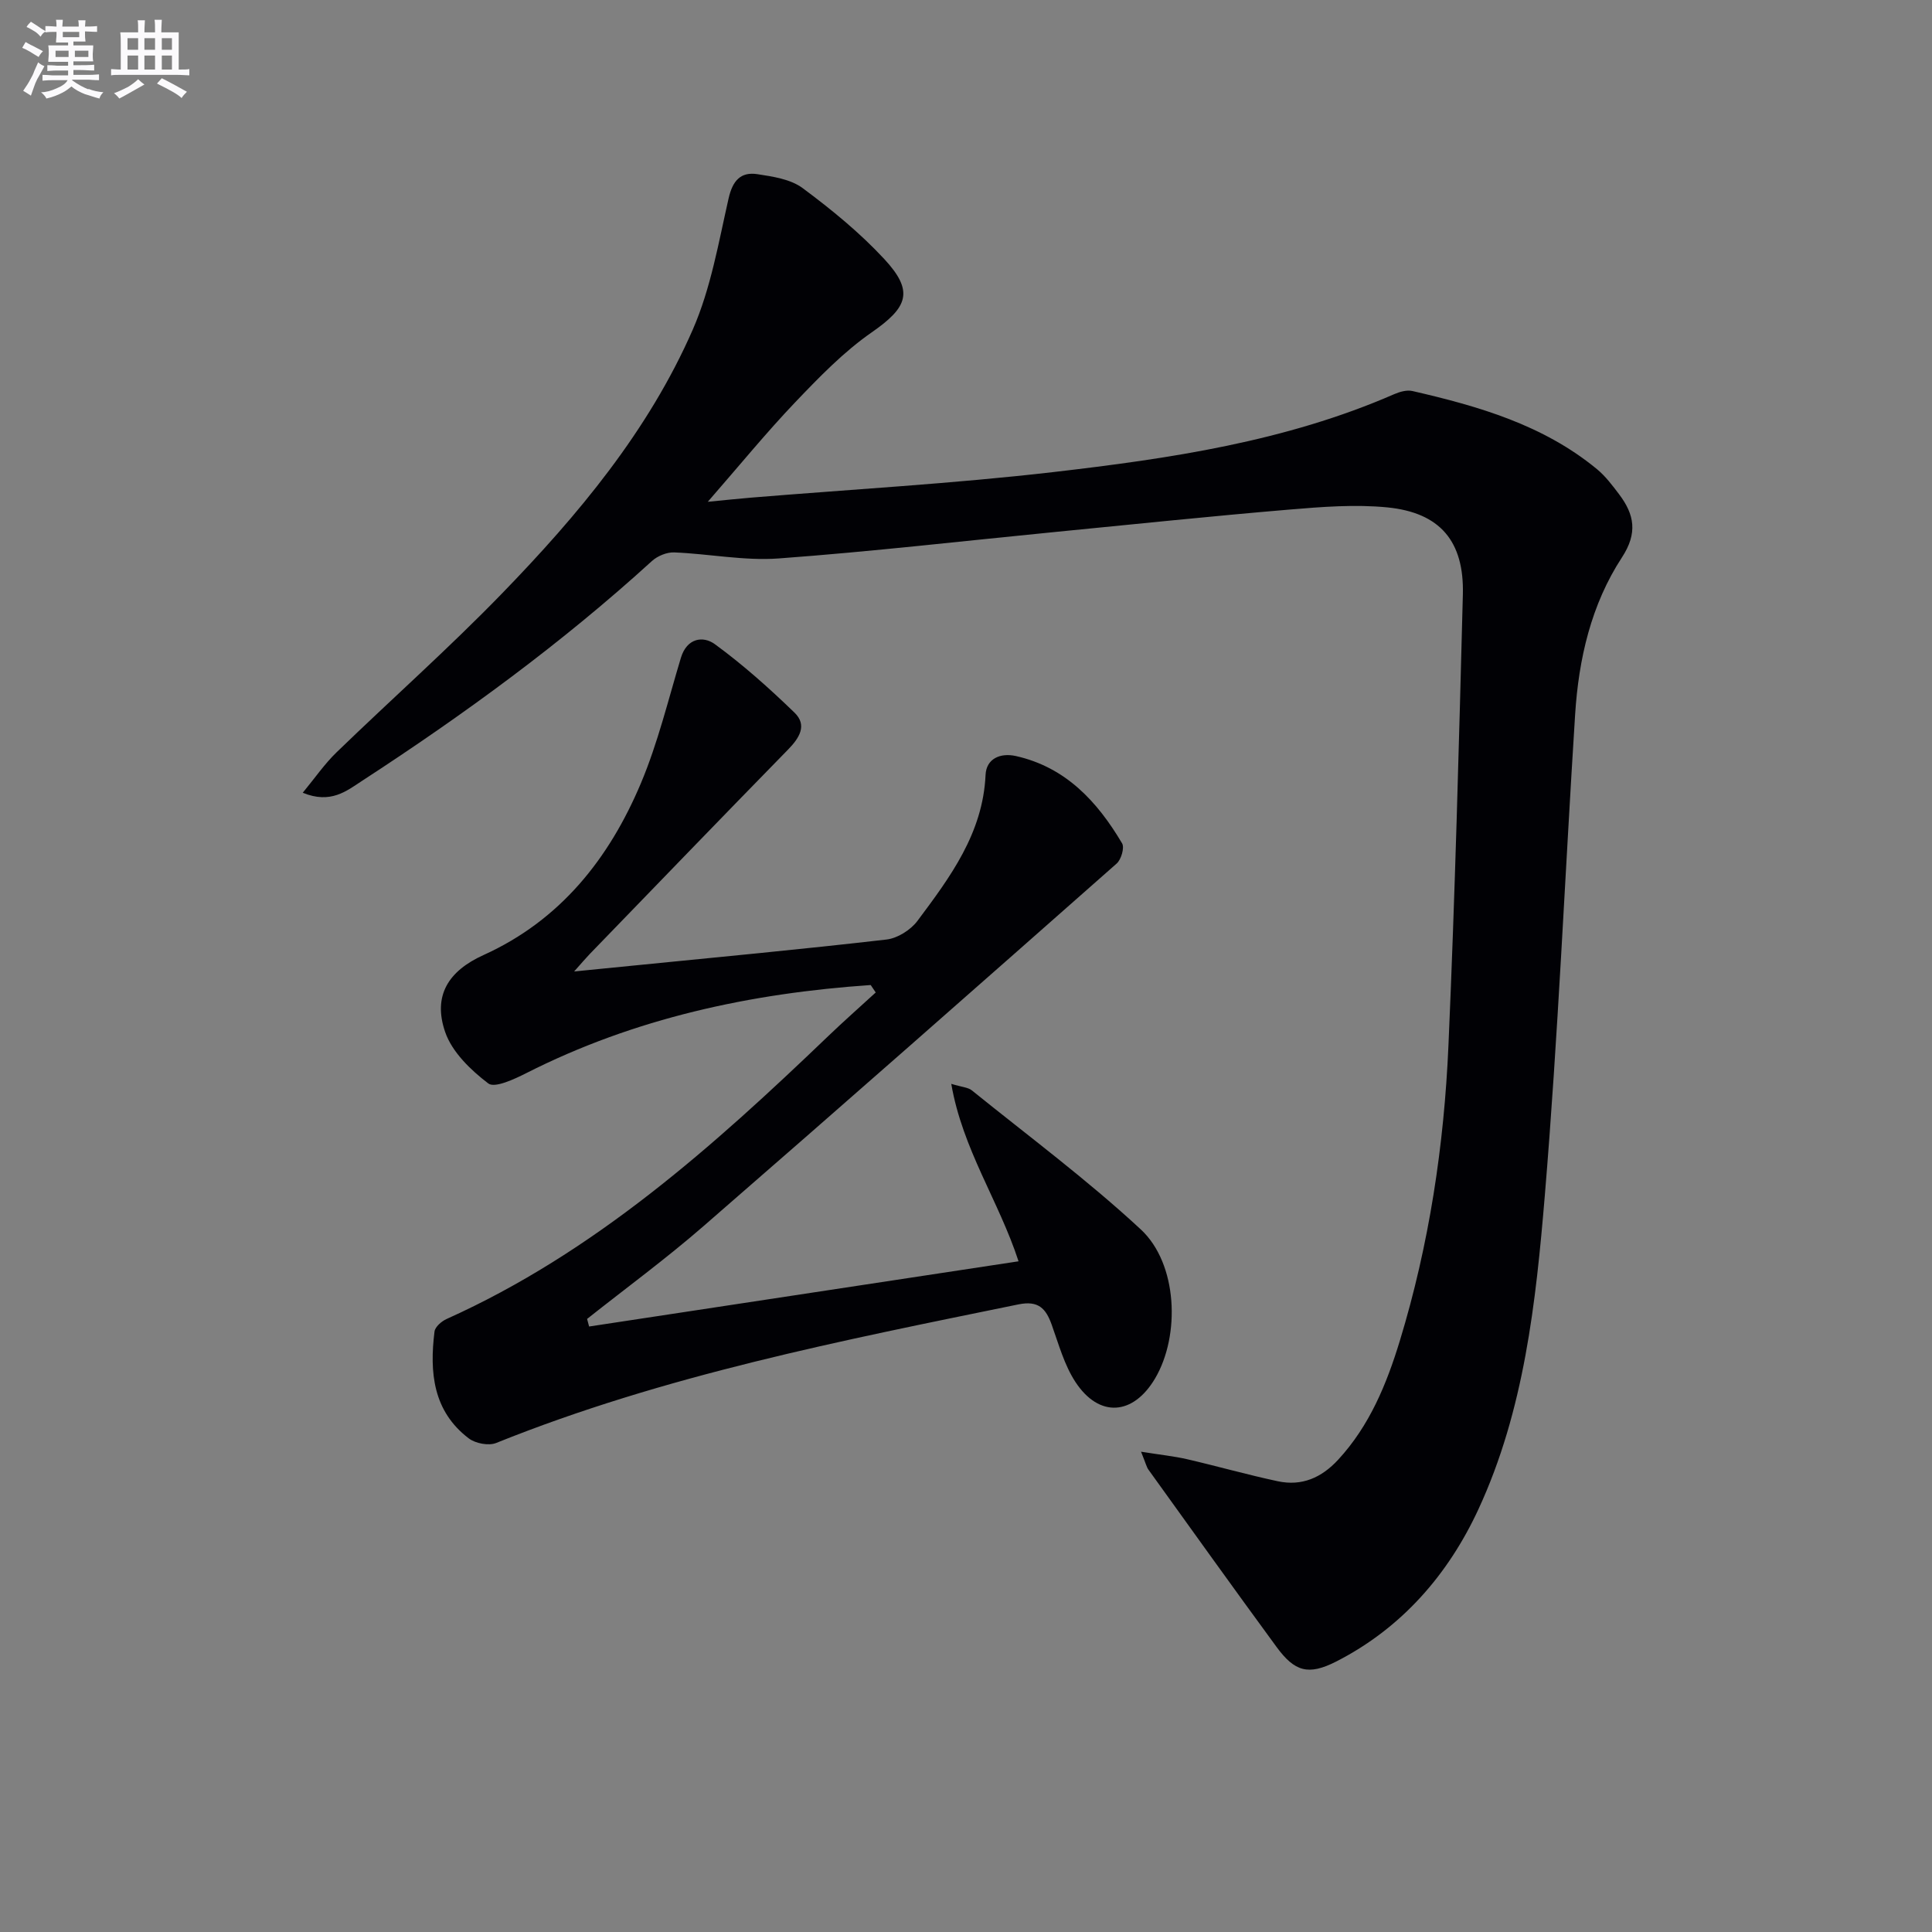 <svg enable-background="new 0 0 400 400" viewBox="0 0 400 400" xmlns="http://www.w3.org/2000/svg"><rect x="0" y="0" width="400" height="400" fill="#808080" stroke="none"/><path d="m236.24 300.56c4.05.65 6.84.93 9.56 1.56 6.27 1.45 12.48 3.22 18.77 4.56 4.95 1.05 9.02-.71 12.49-4.47 6.51-7.06 10.02-15.65 12.75-24.58 6.09-19.96 9.18-40.5 10.08-61.28 1.36-31.07 2.17-62.16 2.98-93.25.29-11.04-4.72-16.97-15.64-18.05-6.71-.66-13.6-.11-20.36.46-16.06 1.35-32.08 3.03-48.12 4.6-19.18 1.88-38.33 4.1-57.54 5.51-7.14.52-14.41-.96-21.63-1.25-1.53-.06-3.46.74-4.61 1.79-18.63 16.98-38.91 31.78-60 45.5-3.22 2.1-6.5 4.85-12.29 2.47 2.55-3.09 4.53-5.98 6.99-8.36 11.36-11 23.21-21.5 34.21-32.84 15.8-16.28 30.39-33.72 39.56-54.71 3.72-8.51 5.33-18 7.41-27.15.83-3.65 2.48-5.54 5.96-5.01 3.22.49 6.88 1.04 9.36 2.88 5.98 4.44 11.84 9.23 16.89 14.67 6.25 6.73 4.9 10-2.58 15.2-5.8 4.03-10.86 9.26-15.77 14.4-6.05 6.34-11.61 13.16-18.17 20.68 3.62-.35 6.29-.64 8.96-.86 20.86-1.72 41.79-2.89 62.57-5.29 24.06-2.79 48.07-6.31 70.58-16.13 1.15-.5 2.63-.92 3.79-.65 13.67 3.14 27.08 7.01 38.19 16.17 1.77 1.46 3.2 3.37 4.6 5.22 3.15 4.18 3.87 8.01.58 13.05-6.38 9.76-8.97 21.01-9.7 32.58-2.11 33.17-3.51 66.4-6.27 99.51-1.85 22.13-4.26 44.51-13.75 64.99-6.23 13.46-15.87 24.6-29.44 31.52-5.77 2.94-8.6 2.1-12.35-3.01-8.93-12.18-17.72-24.47-26.54-36.73-.37-.52-.51-1.2-1.52-3.7z" fill="#010105"/><path d="m180.27 203.94c-24.86 1.7-48.85 6.85-71.31 18.24-2.47 1.25-6.53 3.15-7.86 2.14-3.64-2.77-7.5-6.49-8.93-10.64-2.6-7.53.66-12.66 7.94-15.95 15.93-7.21 26.02-19.99 32.59-35.59 3.51-8.34 5.65-17.27 8.28-25.97 1.23-4.06 4.57-4.58 7.01-2.81 5.85 4.27 11.29 9.14 16.5 14.18 2.7 2.61 1.01 5.26-1.35 7.67-13.74 14.05-27.38 28.2-41.05 42.32-.79.82-1.52 1.69-3.22 3.6 4.81-.48 8.46-.84 12.1-1.2 17.53-1.75 35.07-3.39 52.56-5.41 2.29-.26 5.01-1.98 6.41-3.85 6.77-9.06 13.56-18.14 14.11-30.23.15-3.37 3.05-4.63 6.28-3.91 10.33 2.32 16.87 9.43 21.99 18.08.53.9-.19 3.35-1.13 4.18-28.44 25.11-56.91 50.2-85.55 75.08-7.74 6.73-16.04 12.82-24.09 19.2.14.52.28 1.05.42 1.57 29.53-4.48 59.05-8.97 88.91-13.5-4.08-12.51-11.59-23.17-13.93-36.74 2.22.68 3.48.72 4.26 1.35 11.75 9.49 23.93 18.54 34.98 28.79 7.64 7.09 8.21 21.93 2.97 30.83-4.54 7.7-11.6 8.22-16.5.76-2.31-3.52-3.47-7.83-4.92-11.87-1.21-3.37-2.75-5.04-6.88-4.2-36.6 7.49-73.26 14.66-108.13 28.69-1.56.63-4.3.1-5.68-.95-7.41-5.63-8.14-13.68-7.09-22.11.12-.98 1.46-2.14 2.51-2.61 30.62-13.77 55.16-35.7 79.01-58.57 3.21-3.08 6.55-6.02 9.83-9.03-.33-.51-.69-1.03-1.04-1.54z" fill="#010105"/><g fill="#fbfafc"><path d="m6.8 9.5c.6.3 1.3.7 2.1 1.1-.4.4-.7.8-.9 1.2-.7-.4-1.3-.8-1.8-1.1s-1.1-.6-1.6-.8c.2-.4.5-.8.7-1.2.4.2.8.5 1.5.8zm.9 6.9c-.3.6-.5 1.1-.7 1.7s-.4 1.1-.6 1.7c-.6-.4-1.1-.7-1.6-1 .7-1 1.2-1.8 1.5-2.4.3-.5.6-1.1.8-1.7.3-.6.5-1.2.8-1.8.3.3.8.6 1.3.8-.7 1.3-1.2 2.2-1.5 2.7zm.1-11c.4.3 1 .7 1.7 1.1-.5.2-.8.6-1.1 1.1-.5-.6-1-1-1.4-1.2s-.9-.6-1.5-.8c.2-.4.5-.7.9-1.1.5.3.9.6 1.4.9zm10.5 13c1 .4 2 .6 3.1.7-.4.4-.7.8-.8 1.3-.9-.2-1.9-.6-3-.9-1-.4-2-.9-2.8-1.6-.5.4-1.1.9-1.9 1.3s-1.9.9-3.3 1.2c-.1-.3-.5-.8-1.1-1.3 1 0 2.1-.3 3.2-.8 1.2-.5 1.9-1 2.3-1.7h-3.2c-.4 0-1 0-2 .1v-1.2c1 0 1.7.1 2 .1h3.3v-1h-2.3c-.2 0-.9 0-2 .1v-1.2c1.2 0 1.9.1 2 .1h2.3v-.8h-4.1c0-.7.1-1.2.1-1.6 0-.5 0-1.1-.1-1.8h4.1v-.6h-2.5c0-.6.1-1.1.1-1.6v-.6h-.5c-.4 0-1 0-1.8.1v-1.3c1.2 0 1.9.1 2.1.1h.2c0-.3 0-.8-.1-1.4h1.4c0 .6-.1 1-.1 1.4h3.4c0-.4 0-.8-.1-1.3h1.5c0 .4-.1.9-.1 1.3.7 0 1.5 0 2.5-.1v1.2c-1 0-1.8-.1-2.5-.1v.6c0 .3 0 .8.1 1.5h-2.5v.8h4.1c0 .7-.1 1.3-.1 1.8s0 1 .1 1.5h-4.1v.8h1.4c.8 0 1.8 0 2.9-.1v1.2c-1 0-1.9-.1-2.8-.1h-1.5v1h3.2c.3 0 1 0 2.1-.1v1.2c-1.1 0-1.8-.1-2.1-.1h-3.4l-.1.1c1.4 1 2.4 1.5 3.4 1.9zm-4.1-6.6v-1.3h-2.7v1.3zm2.2-4.1v-1.1h-3.4v1.1zm1.9 4.1v-1.3h-2.8v1.3z"/><path d="m37 6.7v2.3 5.4c1 0 1.8 0 2.2-.1v1.3c-.6 0-1.5-.1-2.5-.1h-11.9c-.7 0-1.3 0-1.8.1v-1.3c.5 0 1.1.1 2 .1v-5.2c0-1 0-1.8-.1-2.5h3.7c0-1.3 0-2.1-.1-2.5h1.5c0 .4-.1 1.3-.1 2.5h2.2c0-1.2 0-2.1-.1-2.6h1.5c0 .4-.1 1.3-.1 2.6zm-12.3 13.7c-.3-.4-.7-.8-1.1-1.1 1.1-.4 2.1-.9 2.9-1.3.8-.5 1.5-1 2.1-1.6.4.4.9.8 1.3 1.1-2.5 1.4-4.2 2.4-5.2 2.9zm3.9-10.1v-2.4h-2.2v2.4zm0 4.1v-2.9h-2.2v2.9zm3.5-4.1v-2.4h-2.2v2.4zm0 4.1v-2.9h-2.2v2.9zm.4 2.9 1-1.1c.6.3 1.4.7 2.5 1.3s2 1.1 2.7 1.5c-.4.4-.8.8-1.1 1.3-.8-.8-2.5-1.7-5.1-3zm3.1-7v-2.4h-2.1v2.4zm0 4.1v-2.9h-2.1v2.9z"/></g></svg>
